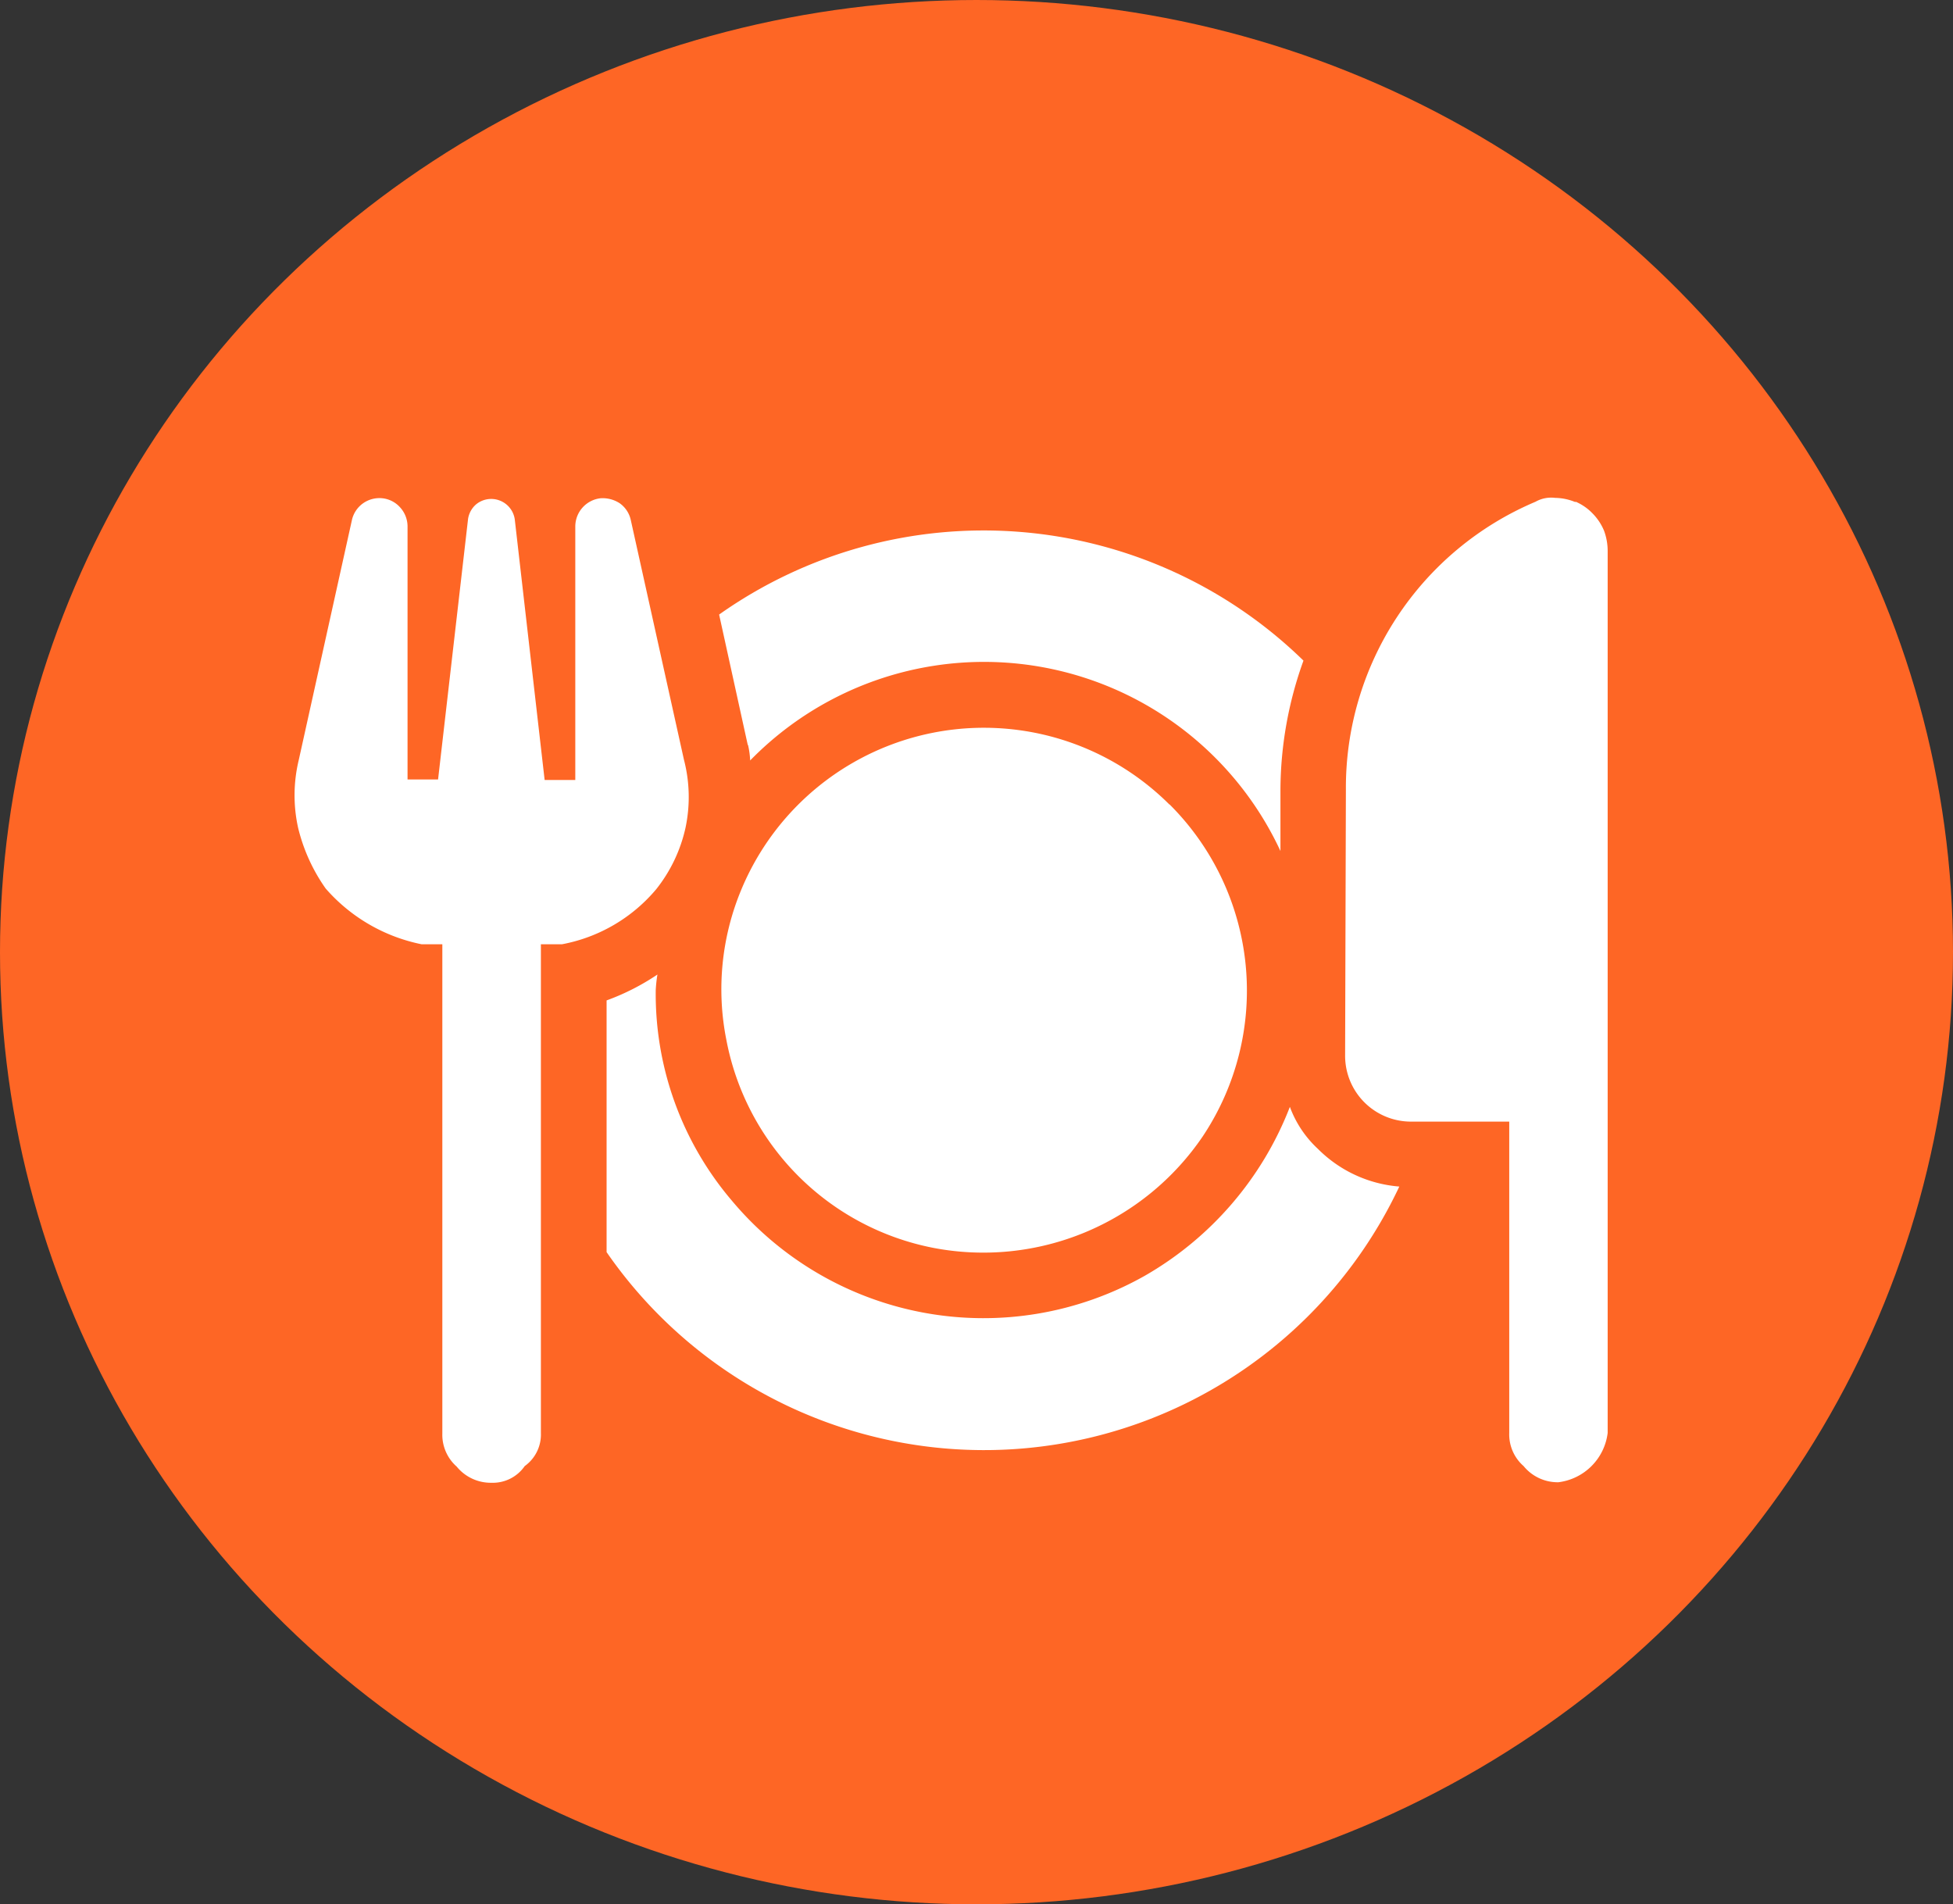 <svg xmlns="http://www.w3.org/2000/svg" viewBox="0 0 151 147.21"><rect x="0" y="0" width="151" height="147.21" fill="#333333" stroke="none"/><defs><style>.cls-1{fill:#fe6625;}.cls-2{fill:#fff;}</style></defs><g id="Layer_2" data-name="Layer 2"><g id="Layer_1-2" data-name="Layer 1"><ellipse class="cls-1" cx="75.5" cy="73.61" rx="75.5" ry="73.61"/><path class="cls-2" d="M43.45,73H41.82v37.78a3,3,0,0,1-1.25,2.56A3,3,0,0,1,38,114.63a3.4,3.4,0,0,1-2.69-1.25,3.28,3.28,0,0,1-1.11-2.56V73H32.6a13.34,13.34,0,0,1-7.42-4.31A13.72,13.72,0,0,1,23.05,64a11.64,11.64,0,0,1,.05-5.25L27.21,40.2a2.17,2.17,0,0,1,.86-1.29,2.2,2.2,0,0,1,1.5-.39,2.14,2.14,0,0,1,1.37.71,2.19,2.19,0,0,1,.57,1.44V60.26h2.36l2.32-20.15A1.86,1.86,0,0,1,36.8,39a1.84,1.84,0,0,1,3,1.15l2.31,20.15h2.37V40.67a2.2,2.2,0,0,1,1.95-2.15,2.41,2.41,0,0,1,1.49.39,2.15,2.15,0,0,1,.85,1.29l4.11,18.53A11.45,11.45,0,0,1,53,64a11.69,11.69,0,0,1-2.26,4.74A12.52,12.52,0,0,1,43.45,73Zm78.36-34.22a4,4,0,0,1,1.32.91,4.19,4.19,0,0,1,.89,1.34,4.5,4.5,0,0,1,.28,1.58v68.17a4.38,4.38,0,0,1-3.81,3.81,3.4,3.4,0,0,1-2.69-1.25,3.25,3.25,0,0,1-1.11-2.56V86.71h-7.62A5.09,5.09,0,0,1,104,81.64l.06-20.59a24,24,0,0,1,14.66-22.26,2.46,2.46,0,0,1,1.52-.3,4.2,4.2,0,0,1,1.57.33Zm-64,18.79L55.6,47.51a35.42,35.42,0,0,1,45.18,3.56A29.7,29.7,0,0,0,99,61v4.79a25.27,25.27,0,0,0-41-7A6.63,6.63,0,0,0,57.84,57.61Zm32.6,4.6A20.31,20.31,0,0,1,93,87.84a20.5,20.5,0,0,1-20.84,8.63,20.22,20.22,0,0,1-16-16.08,20,20,0,0,1,1.15-11.6,20.31,20.31,0,0,1,33.12-6.58ZM101.9,88.82a10,10,0,0,0,6.29,2.91A35.48,35.48,0,0,1,46.9,96.8V77.34a18.11,18.11,0,0,0,3.93-2,10.75,10.75,0,0,0-.13,1.2,24.63,24.63,0,0,0,5.86,16.25,25.37,25.37,0,0,0,31.93,5.85A25.77,25.77,0,0,0,99.73,85.57a8.35,8.35,0,0,0,2.17,3.25Z"/></g></g></svg>